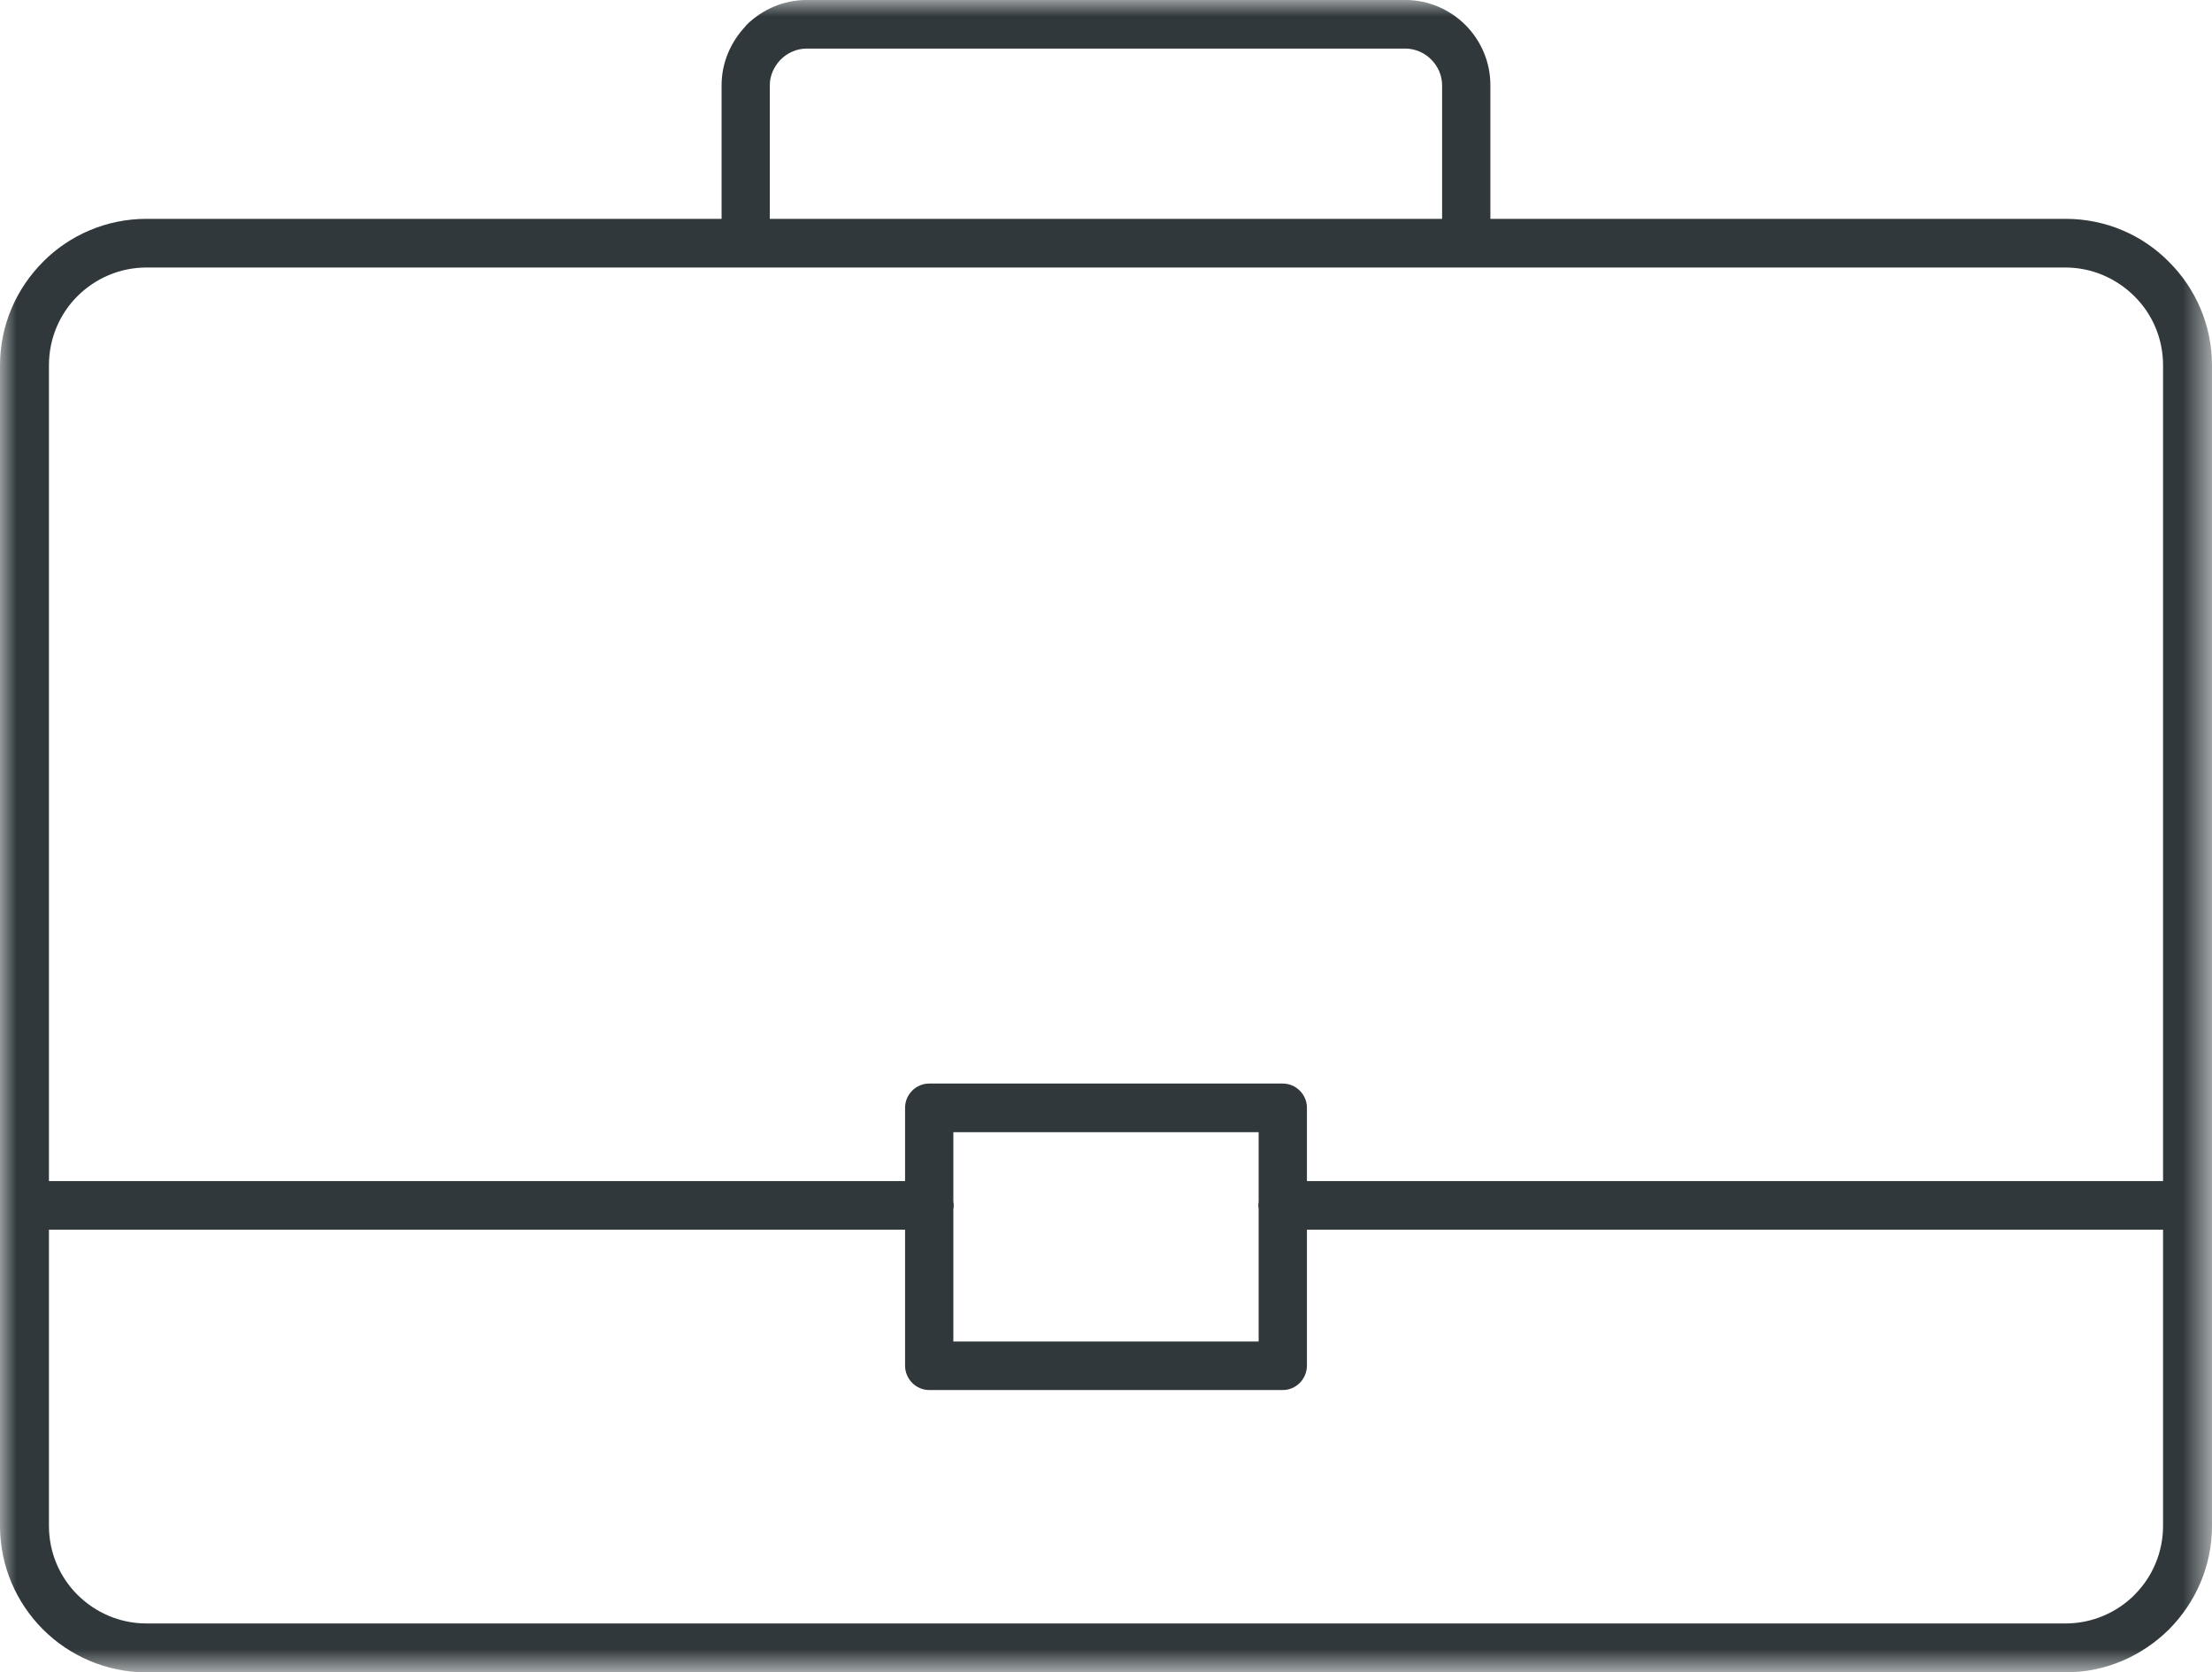<?xml version="1.0" encoding="UTF-8"?>
<svg width="66.389px" height="50.201px" viewBox="0 0 66.389 50.201" version="1.1" xmlns="http://www.w3.org/2000/svg" xmlns:xlink="http://www.w3.org/1999/xlink">
    <title>群組</title>
    <defs>
        <polygon id="path-1" points="0 0 66.389 0 66.389 50.201 0 50.201"></polygon>
    </defs>
    <g id="Page-3" stroke="none" stroke-width="1" fill="none" fill-rule="evenodd">
        <g id="00_index_a" transform="translate(-1192, -2150)">
            <g id="群組" transform="translate(1192, 2150)">
                <mask id="mask-2" fill="white">
                    <use xlink:href="#path-1"></use>
                </mask>
                <g id="Clip-2"></g>
                <path d="M37.776,36.287 C37.776,36.258 37.765,36.219 37.765,36.178 C37.765,36.147 37.776,36.107 37.776,36.077 L37.776,33.986 L28.613,33.986 L28.613,36.077 C28.624,36.107 28.624,36.147 28.624,36.178 C28.624,36.219 28.624,36.258 28.613,36.287 L28.613,40.268 L37.776,40.268 L37.776,36.287 Z M1.469,36.913 L1.469,45.805 C1.469,46.609 1.795,47.343 2.323,47.87 C2.859,48.406 3.594,48.733 4.397,48.733 L61.992,48.733 C62.795,48.733 63.53,48.406 64.059,47.88 L64.066,47.87 C64.593,47.343 64.92,46.609 64.92,45.805 L64.92,36.913 L39.225,36.913 L39.225,40.992 C39.225,41.397 38.896,41.726 38.501,41.726 L27.887,41.726 C27.492,41.726 27.164,41.397 27.164,40.992 L27.164,36.913 L1.469,36.913 Z M61.992,8.03 L44.007,8.03 L22.39,8.03 L4.397,8.03 C3.594,8.03 2.859,8.357 2.323,8.892 C1.795,9.419 1.469,10.154 1.469,10.967 L1.469,35.454 L27.164,35.454 L27.164,33.252 C27.164,32.853 27.492,32.526 27.887,32.526 L38.501,32.526 C38.896,32.526 39.225,32.853 39.225,33.252 L39.225,35.454 L64.92,35.454 L64.92,10.967 C64.92,10.154 64.593,9.419 64.059,8.892 C63.53,8.366 62.795,8.03 61.992,8.03 L61.992,8.03 Z M4.397,6.569 L21.657,6.569 L21.657,2.559 C21.657,1.876 21.934,1.26 22.371,0.793 L22.409,0.744 C22.876,0.288 23.511,-0.001 24.216,-0.001 L42.173,-0.001 C42.878,-0.001 43.514,0.288 43.976,0.744 C44.445,1.211 44.731,1.855 44.731,2.559 L44.731,6.569 L61.992,6.569 C63.205,6.569 64.304,7.056 65.098,7.862 C65.894,8.655 66.389,9.758 66.389,10.967 L66.389,36.178 L66.389,45.805 C66.389,47.015 65.894,48.108 65.098,48.912 C64.293,49.706 63.205,50.201 61.992,50.201 L4.397,50.201 C3.194,50.201 2.083,49.706 1.29,48.912 C0.495,48.116 0,47.015 0,45.805 L0,10.967 C0,9.758 0.495,8.655 1.29,7.862 L1.299,7.851 C2.092,7.056 3.194,6.569 4.397,6.569 L4.397,6.569 Z M23.104,6.569 L43.282,6.569 L43.282,2.559 C43.282,2.262 43.153,1.984 42.956,1.787 C42.757,1.586 42.478,1.458 42.173,1.458 L24.216,1.458 C23.912,1.458 23.63,1.586 23.433,1.787 L23.403,1.817 C23.226,2.014 23.104,2.272 23.104,2.559 L23.104,6.569 Z" id="Fill-1" fill="#30383B" mask="url(#mask-2)"></path>
            </g>
        </g>
    </g>
</svg>